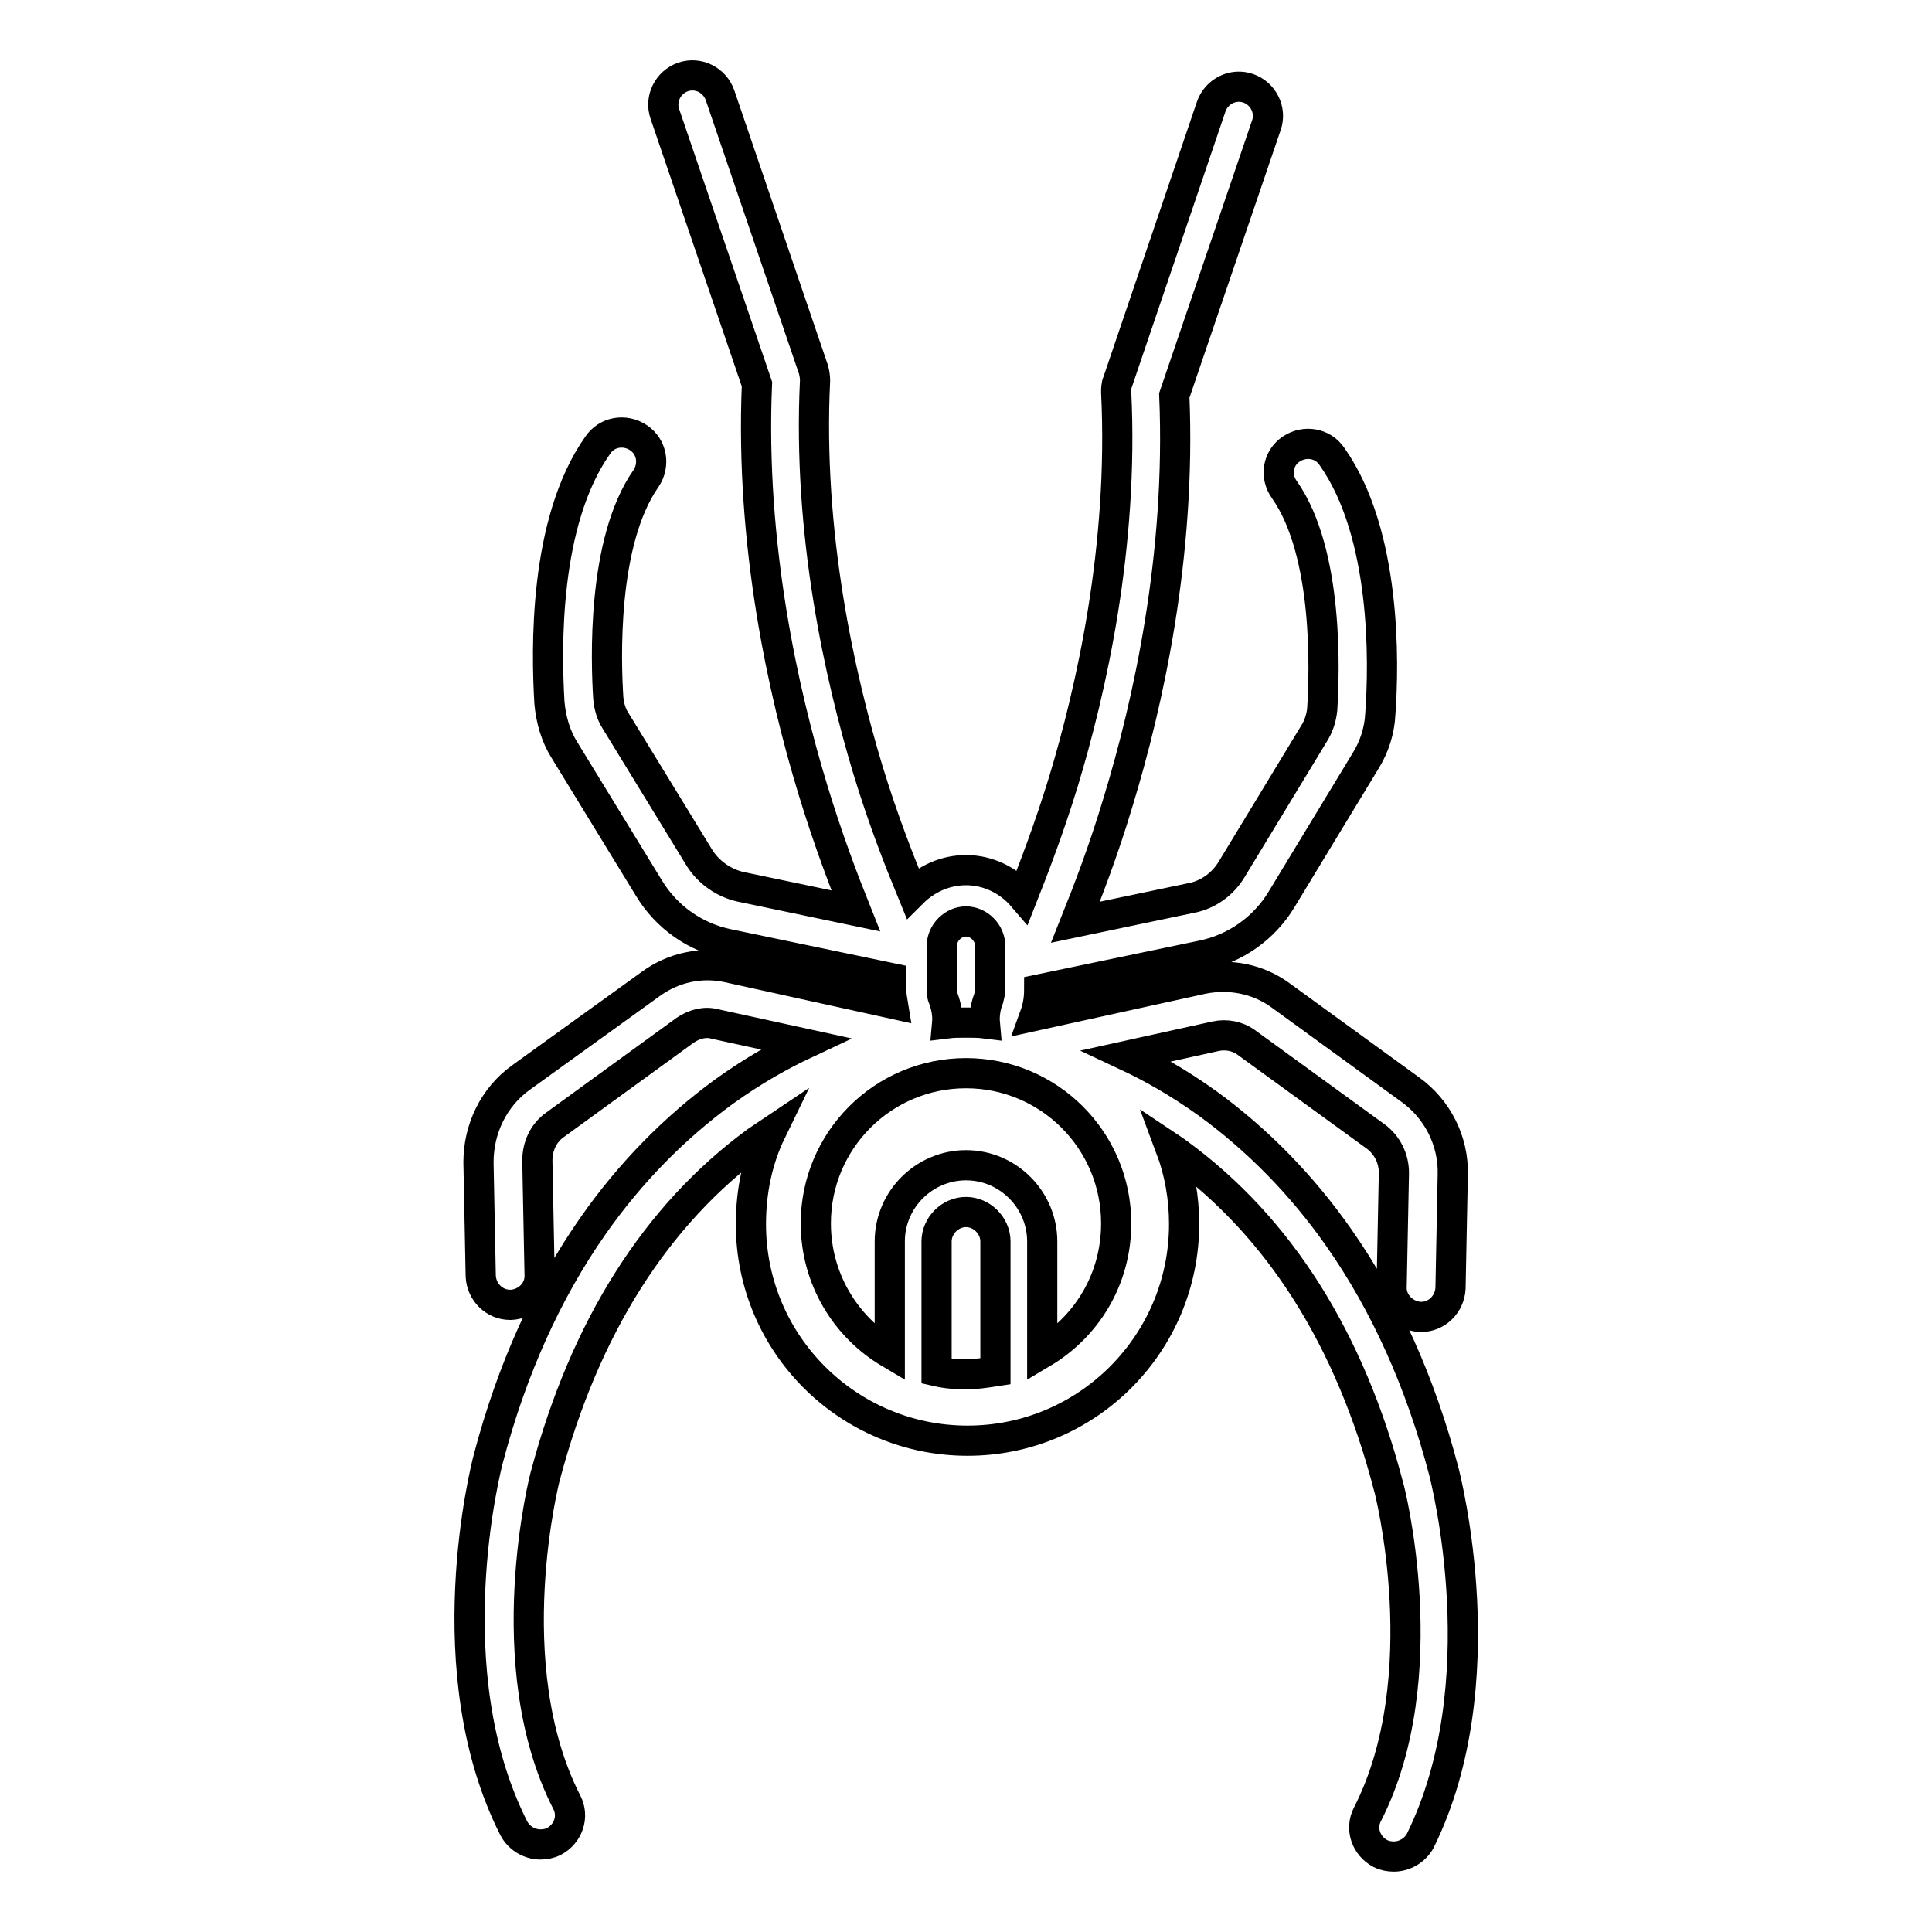 <?xml version="1.0" encoding="utf-8"?>
<!-- Svg Vector Icons : http://www.onlinewebfonts.com/icon -->
<!DOCTYPE svg PUBLIC "-//W3C//DTD SVG 1.1//EN" "http://www.w3.org/Graphics/SVG/1.1/DTD/svg11.dtd">
<svg version="1.1" xmlns="http://www.w3.org/2000/svg" xmlns:xlink="http://www.w3.org/1999/xlink" x="0px" y="0px" viewBox="0 0 256 256" enable-background="new 0 0 256 256" xml:space="preserve">
<g> <path stroke-width="4" fill-opacity="0" stroke="#000000"  d="M191.3,194.9c-3.1-11.8-7.8-22.2-13.9-30.9c-4.9-7-10.8-13-17.4-17.8c-3.9-2.8-7.5-4.8-10.7-6.3l11.8-2.6 c1.4-0.3,2.9,0,4,0.8l17.2,12.5c1.5,1.1,2.4,2.9,2.4,4.8l-0.3,15.1c-0.1,2.1,1.7,3.9,3.8,4h0.1c2.1,0,3.8-1.7,3.9-3.8l0.3-15.1 c0.1-4.4-2-8.6-5.6-11.2l-17.2-12.5c-3-2.2-6.7-2.9-10.3-2.2l-22.3,4.9c0.4-1.1,0.6-2.2,0.6-3.5l21.6-4.5c4.4-0.9,8.2-3.6,10.5-7.4 l11.1-18.3c1.2-1.9,1.9-4.1,2-6.3c0.5-6.8,0.8-23.9-6.4-34.1c-1.2-1.8-3.6-2.2-5.4-1c-1.8,1.2-2.2,3.6-0.9,5.4 c5.9,8.4,5.3,24.4,5,29.1c-0.1,1-0.4,2-0.9,2.9l-11.1,18.3c-1.2,2-3.2,3.4-5.4,3.8l-15.3,3.2c1.6-4,3.7-9.4,5.7-16.1 c3.9-12.8,8.3-32.4,7.4-53.7l12.2-35.8c0.7-2-0.4-4.2-2.4-4.9c-2-0.7-4.2,0.4-4.9,2.4l-12.4,36.5c-0.2,0.4-0.2,1-0.2,1.4 c1,20.4-3.3,39.4-7,51.6c-1.9,6.2-3.9,11.4-5.4,15.2c-1.8-2.1-4.5-3.5-7.5-3.5c-2.8,0-5.3,1.2-7.1,3c-1.6-3.9-3.8-9.4-5.9-16.3 c-3.7-12.3-8-31.2-7-51.6c0-0.5-0.1-1-0.2-1.4L95.4,12.6c-0.7-2-2.9-3.1-4.9-2.4c-2,0.7-3.1,2.9-2.4,4.9l12.2,35.8 c-0.9,21.3,3.5,40.9,7.4,53.7c2,6.6,4.1,12.1,5.7,16.1l-15.3-3.2c-2.2-0.5-4.2-1.9-5.4-3.8L81.5,95.4c-0.5-0.8-0.8-1.8-0.9-2.9 c-0.3-4.7-0.9-20.7,5-29.1c1.2-1.8,0.8-4.2-1-5.4c-1.8-1.2-4.2-0.8-5.4,1c-7.2,10.2-6.8,27.2-6.4,34.1c0.2,2.2,0.8,4.4,2,6.3 L86,117.7c2.3,3.8,6.1,6.5,10.5,7.4l21.6,4.5v1.6c0,0.6,0.1,1.2,0.2,1.8l-21.8-4.8c-3.6-0.8-7.3,0-10.3,2.2L69,142.8 c-3.6,2.6-5.6,6.8-5.6,11.2l0.3,15.1c0.1,2.1,1.8,3.8,3.9,3.8h0.1c2.1-0.1,3.9-1.8,3.8-4l-0.3-15.1c0-1.9,0.8-3.7,2.4-4.8 l17.2-12.5c1.2-0.8,2.6-1.2,4-0.8l11.9,2.6c-3.2,1.5-6.8,3.5-10.7,6.3c-6.6,4.8-12.5,10.8-17.4,17.8c-6.1,8.7-10.8,19.1-13.9,30.9 c-0.3,1.1-7.2,28.1,3.4,49c0.7,1.3,2.1,2.1,3.5,2.1c0.6,0,1.2-0.1,1.8-0.4c1.9-1,2.7-3.3,1.7-5.2c-9.3-18.2-2.9-43.2-2.8-43.4 c5.2-19.5,14.6-34.4,28-44.2c0.6-0.4,1.3-0.9,1.9-1.3c-1.8,3.7-2.7,7.9-2.7,12.3c0,15.9,12.9,28.7,28.7,28.7 c15.9,0,28.7-12.9,28.7-28.7c0-3.5-0.6-6.9-1.8-10.1c0.3,0.2,0.6,0.4,1,0.7c13.4,9.8,22.8,24.6,27.9,44.2 c0.1,0.2,6.5,25.2-2.8,43.4c-1,1.9-0.2,4.2,1.7,5.2c0.6,0.3,1.2,0.4,1.8,0.4c1.4,0,2.8-0.8,3.5-2.1 C198.5,223,191.6,196.1,191.3,194.9L191.3,194.9z M124.8,125.3c0-1.7,1.5-3.2,3.2-3.2c1.7,0,3.2,1.5,3.2,3.2v5.8 c0,0.4-0.1,0.8-0.2,1.2c-0.4,1-0.6,2.2-0.5,3.3c-0.8-0.1-1.6-0.1-2.5-0.1s-1.7,0-2.5,0.1c0.1-1.1-0.1-2.2-0.5-3.3 c-0.2-0.4-0.2-0.8-0.2-1.2V125.3L124.8,125.3z M131.9,181.7c-1.3,0.2-2.6,0.4-3.9,0.4c-1.3,0-2.6-0.1-3.9-0.4v-17.2 c0-2.1,1.8-3.9,3.9-3.9c2.1,0,3.9,1.8,3.9,3.9V181.7z M138.1,179.3v-14.8c0-5.5-4.5-10.1-10.1-10.1c-5.5,0-10.1,4.5-10.1,10.1v14.8 c-5.9-3.5-9.8-9.9-9.8-17.2c0-11,8.9-19.9,19.9-19.9c11,0,19.9,8.9,19.9,19.9C147.9,169.5,144,175.8,138.1,179.3z"/></g>
</svg>